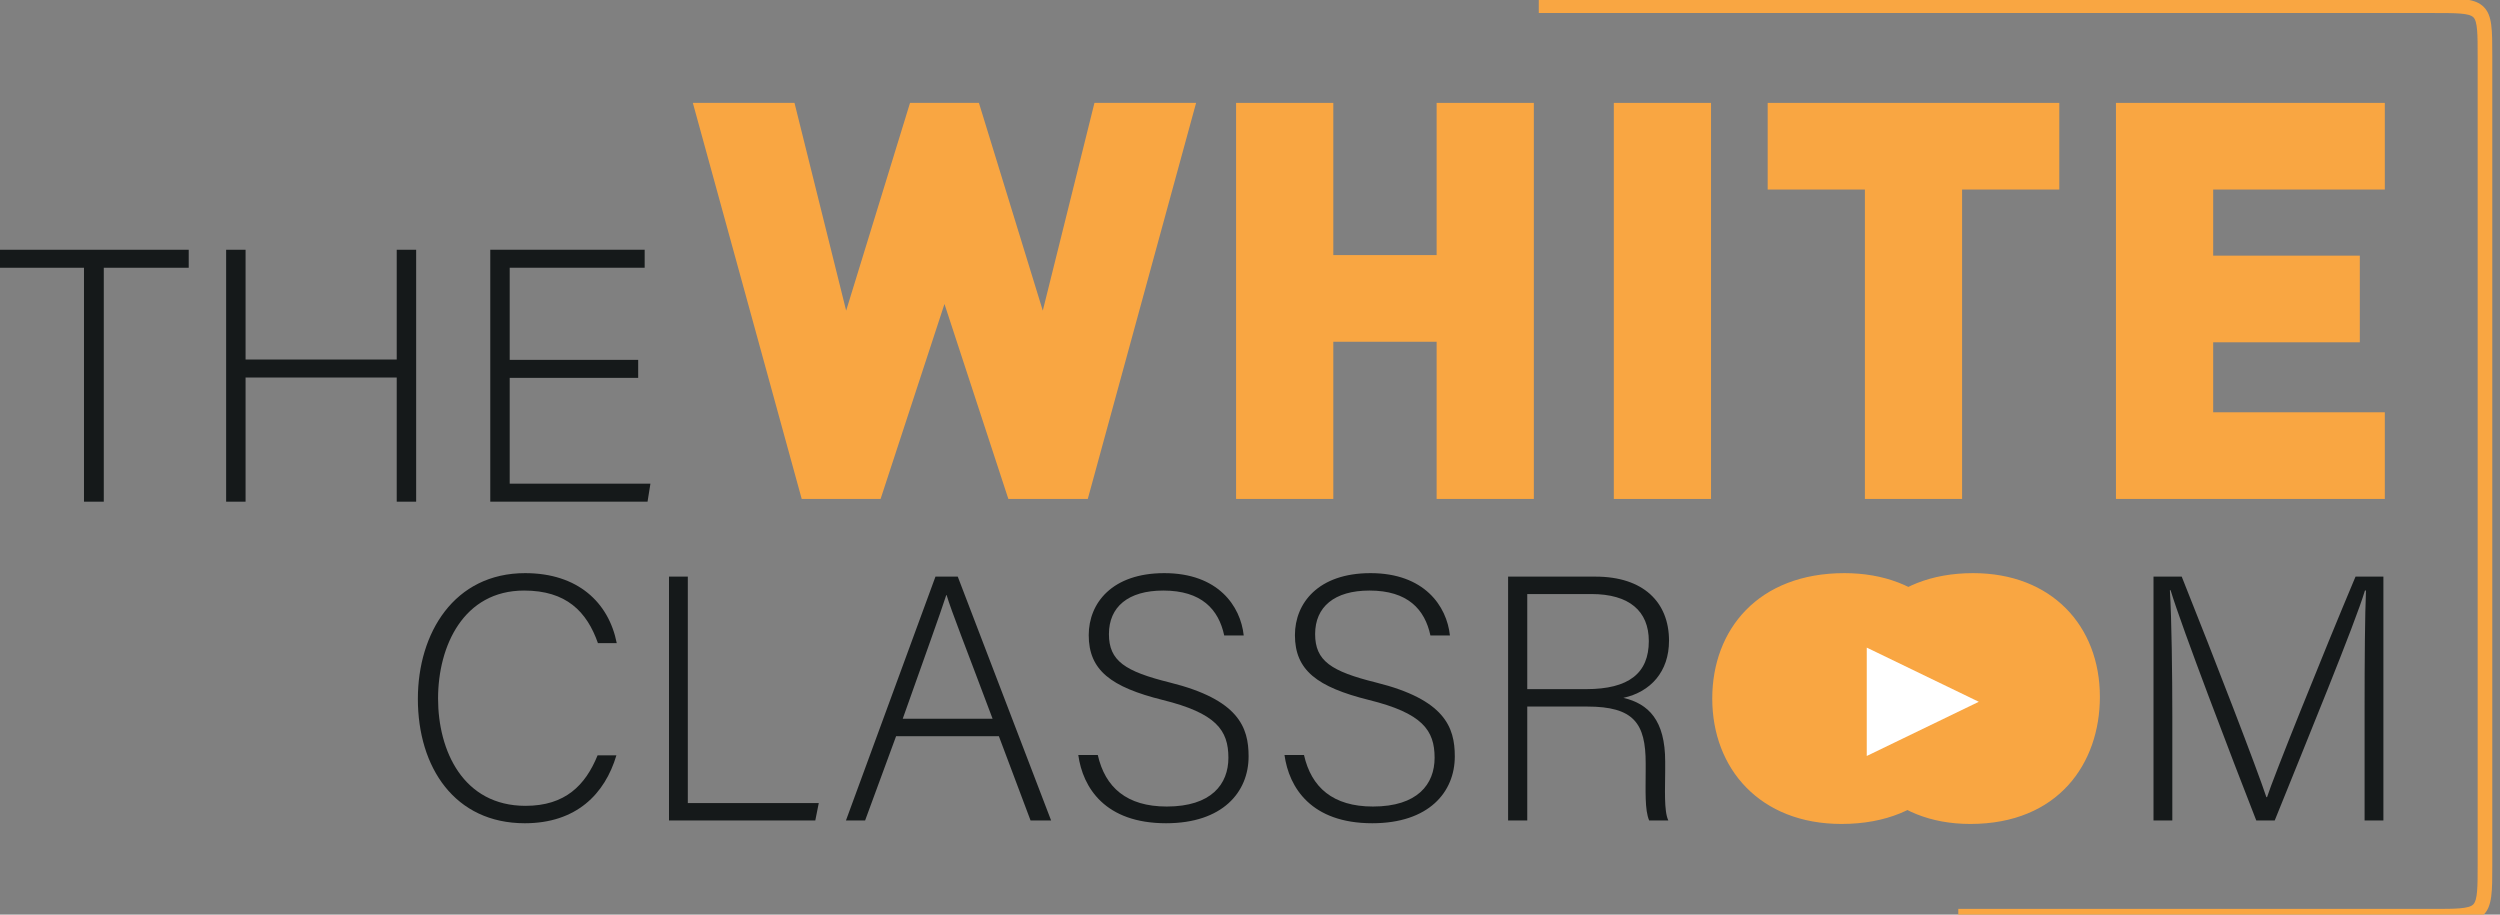 <?xml version="1.0" encoding="UTF-8" standalone="no"?>
<!DOCTYPE svg PUBLIC "-//W3C//DTD SVG 1.1//EN" "http://www.w3.org/Graphics/SVG/1.1/DTD/svg11.dtd">
<svg width="100%" height="100%" viewBox="0 0 123 45" version="1.1" xmlns="http://www.w3.org/2000/svg" xmlns:xlink="http://www.w3.org/1999/xlink" xml:space="preserve" xmlns:serif="http://www.serif.com/" style="fill-rule:evenodd;clip-rule:evenodd;stroke-linejoin:round;stroke-miterlimit:2;">
    <rect x="0" y="0" width="123" height="45" fill="#808080" stroke="none"/>
    <g transform="matrix(0.12,0,0,0.12,-10.164,-27.781)">
        <g transform="matrix(1,0,0,1,337.425,494.345)">
            <path d="M0,46.846C-4.712,62.7 -16.422,74.696 -37.558,74.696C-66.262,74.696 -81.4,51.845 -81.4,23.709C-81.4,-3.284 -66.548,-27.85 -37.415,-27.85C-15.852,-27.85 -3.142,-15.852 0.143,0.858L-7.568,0.858C-12.138,-12.139 -20.564,-20.709 -37.844,-20.709C-62.692,-20.709 -73.117,2 -73.117,23.566C-73.117,44.99 -62.835,67.556 -37.272,67.556C-20.992,67.556 -12.709,59.129 -7.711,46.846L0,46.846Z" style="fill:rgb(21,25,26);fill-rule:nonzero;"/>
        </g>
        <g transform="matrix(1,0,0,1,358.992,567.898)">
            <path d="M0,-99.975L7.711,-99.975L7.711,-7.14L61.407,-7.14L59.979,0L0,0L0,-99.975Z" style="fill:rgb(21,25,26);fill-rule:nonzero;"/>
        </g>
        <g transform="matrix(1,0,0,1,491.662,509.627)">
            <path d="M0,16.568C-11.139,-13.139 -16.852,-27.421 -18.851,-34.134L-18.994,-34.134C-21.421,-26.564 -27.848,-8.855 -36.844,16.568L0,16.568ZM-39.558,23.71L-52.268,58.271L-60.122,58.271L-23.42,-41.703L-14.281,-41.703L23.991,58.271L15.566,58.271L2.57,23.71L-39.558,23.71Z" style="fill:rgb(21,25,26);fill-rule:nonzero;"/>
        </g>
        <g transform="matrix(1,0,0,1,534.791,494.486)">
            <path d="M0,46.562C2.999,59.844 11.853,67.7 28.276,67.7C46.555,67.7 53.553,58.559 53.553,47.705C53.553,36.421 48.555,29.423 26.562,23.997C5.427,18.711 -3.713,11.856 -3.713,-2.569C-3.713,-15.709 5.855,-27.992 27.276,-27.992C49.269,-27.992 58.551,-14.566 59.836,-2.426L51.839,-2.426C49.554,-13.138 42.557,-20.85 26.848,-20.85C12.424,-20.85 4.57,-14.137 4.57,-2.998C4.57,8 11.139,12.285 29.561,16.855C57.694,23.853 61.835,35.136 61.835,47.133C61.835,61.844 51.125,74.554 27.99,74.554C2.999,74.554 -6.141,59.987 -7.997,46.562L0,46.562Z" style="fill:rgb(21,25,26);fill-rule:nonzero;"/>
        </g>
        <g transform="matrix(1,0,0,1,619.334,494.486)">
            <path d="M0,46.562C2.999,59.844 11.853,67.7 28.275,67.7C46.555,67.7 53.553,58.559 53.553,47.705C53.553,36.421 48.555,29.423 26.562,23.997C5.427,18.711 -3.713,11.856 -3.713,-2.569C-3.713,-15.709 5.855,-27.992 27.276,-27.992C49.269,-27.992 58.551,-14.566 59.836,-2.426L51.839,-2.426C49.554,-13.138 42.557,-20.85 26.848,-20.85C12.424,-20.85 4.569,-14.137 4.569,-2.998C4.569,8 11.139,12.285 29.561,16.855C57.694,23.853 61.835,35.136 61.835,47.133C61.835,61.844 51.125,74.554 27.99,74.554C2.999,74.554 -6.141,59.987 -7.997,46.562L0,46.562Z" style="fill:rgb(21,25,26);fill-rule:nonzero;"/>
        </g>
        <g transform="matrix(1,0,0,1,710.875,521.766)">
            <path d="M0,-7.711L24.135,-7.711C41.7,-7.711 49.84,-14.281 49.84,-27.421C49.84,-39.703 41.843,-46.701 26.276,-46.701L0,-46.701L0,-7.711ZM0,-0.57L0,46.132L-7.854,46.132L-7.854,-53.843L27.99,-53.843C47.698,-53.843 58.123,-43.274 58.123,-27.564C58.123,-14.853 50.554,-6.568 39.415,-4.141C49.697,-1.713 56.552,5 56.552,21.996L56.552,25.852C56.552,32.851 55.98,42.275 57.837,46.132L49.982,46.132C48.126,41.847 48.555,33.85 48.555,25.281L48.555,22.71C48.555,6.285 43.699,-0.57 24.563,-0.57L0,-0.57Z" style="fill:rgb(21,25,26);fill-rule:nonzero;"/>
        </g>
        <g transform="matrix(-0.007,-1,-1,0.007,839.148,464.406)">
            <path d="M-53.154,-54.227C-80.432,-54.045 -105.166,-36.553 -104.921,0.14C-104.698,33.603 -81.861,52.987 -53.154,52.795C-24.876,52.607 -1.864,33.596 -2.1,-1.737C-2.318,-34.351 -24.018,-54.421 -53.154,-54.227" style="fill:rgb(249,166,66);fill-rule:nonzero;"/>
        </g>
        <g transform="matrix(-0.007,-1,-1,0.007,891.948,465.293)">
            <path d="M-52.267,-53.341C-79.545,-53.156 -104.279,-35.947 -104.034,0.137C-103.811,33.046 -80.974,52.104 -52.267,51.909C-23.99,51.717 -0.978,33.016 -1.214,-1.731C-1.431,-33.805 -23.132,-53.538 -52.267,-53.341" style="fill:rgb(249,166,66);fill-rule:nonzero;"/>
        </g>
        <g transform="matrix(1,0,0,1,1054.18,513.91)">
            <path d="M0,8C0,-11.567 0.143,-30.277 0.571,-40.274L0.143,-40.274C-3.855,-26.85 -24.135,22.425 -36.844,53.987L-44.413,53.987C-53.981,29.565 -74.974,-25.278 -79.544,-40.417L-79.829,-40.417C-79.115,-28.991 -78.829,-5.711 -78.829,11.428L-78.829,53.987L-86.541,53.987L-86.541,-45.987L-74.974,-45.987C-61.265,-11.71 -43.984,33.137 -40.271,44.419L-39.986,44.419C-37.701,37.135 -17.708,-12.71 -3.713,-45.987L7.712,-45.987L7.712,53.987L0,53.987L0,8Z" style="fill:rgb(21,25,26);fill-rule:nonzero;"/>
        </g>
        <g transform="matrix(1,0,0,1,119.135,429.818)">
            <path d="M0,-88.53L-34.675,-88.53L-34.675,-95.908L42.938,-95.908L42.938,-88.53L8.116,-88.53L8.116,7.378L0,7.378L0,-88.53Z" style="fill:rgb(21,25,26);fill-rule:nonzero;"/>
        </g>
        <g transform="matrix(1,0,0,1,177.414,437.196)">
            <path d="M0,-103.286L7.968,-103.286L7.968,-58.283L69.94,-58.283L69.94,-103.286L77.908,-103.286L77.908,0L69.94,0L69.94,-50.905L7.968,-50.905L7.968,0L0,0L0,-103.286Z" style="fill:rgb(21,25,26);fill-rule:nonzero;"/>
        </g>
        <g transform="matrix(1,0,0,1,346.356,384.669)">
            <path d="M0,1.77L-52.676,1.77L-52.676,45.15L5.017,45.15L3.836,52.528L-60.644,52.528L-60.644,-50.758L2.656,-50.758L2.656,-43.38L-52.676,-43.38L-52.676,-5.608L0,-5.608L0,1.77Z" style="fill:rgb(21,25,26);fill-rule:nonzero;"/>
        </g>
        <g transform="matrix(1,0,0,1,530.692,273.692)">
            <path d="M0,162.383L-32.568,162.383L-58.759,82.445L-84.95,162.383L-117.29,162.383L-161.928,0L-120.25,0L-99.07,85.177L-72.879,0L-44.638,0L-18.447,85.177L2.733,0L44.411,0L0,162.383Z" style="fill:rgb(249,166,66);fill-rule:nonzero;"/>
        </g>
        <g transform="matrix(1,0,0,1,673.716,273.692)">
            <path d="M0,162.383L0,97.931L-42.361,97.931L-42.361,162.383L-82.217,162.383L-82.217,0L-42.361,0L-42.361,62.403L0,62.403L0,0L39.856,0L39.856,162.383L0,162.383Z" style="fill:rgb(249,166,66);fill-rule:nonzero;"/>
        </g>
        <g transform="matrix(1,0,0,1,0,-132.121)">
            <rect x="746.365" y="405.814" width="39.856" height="162.383" style="fill:rgb(249,166,66);"/>
        </g>
        <g transform="matrix(1,0,0,1,889.16,400.547)">
            <path d="M0,-91.326L0,35.528L-39.855,35.528L-39.855,-91.326L-79.712,-91.326L-79.712,-126.854L39.855,-126.854L39.855,-91.326L0,-91.326Z" style="fill:rgb(249,166,66);fill-rule:nonzero;"/>
        </g>
        <g transform="matrix(1,0,0,1,952.244,273.692)">
            <path d="M0,162.383L0,0L110.23,0L110.23,35.529L39.856,35.529L39.856,62.631L99.981,62.631L99.981,98.158L39.856,98.158L39.856,126.855L110.23,126.855L110.23,162.383L0,162.383Z" style="fill:rgb(249,166,66);fill-rule:nonzero;"/>
        </g>
        <g transform="matrix(1,0,0,1,1082.54,230.849)">
            <path d="M0,379.303L-194.934,379.303L-194.934,373.303L0,373.303C8.649,373.303 14.364,373.303 16.185,371.486C17.997,369.677 17.997,363.987 17.997,355.372L17.997,23.911C17.997,14.915 17.997,9.485 16.242,7.743C14.487,6 9.023,6 -0.028,6L-366.945,6L-366.945,0L-0.074,0C11.282,0 16.96,0 20.47,3.485C23.997,6.988 23.997,12.643 23.997,23.911L23.997,355.372C23.997,366.201 23.997,372.166 20.423,375.733C16.846,379.303 10.862,379.303 0,379.303" style="fill:rgb(249,166,66);fill-rule:nonzero;"/>
        </g>
        <g transform="matrix(1,0,0,1,850.07,497.026)">
            <path d="M0,44.433L45.937,22.216L0,0L0,44.433Z" style="fill:white;fill-rule:nonzero;"/>
        </g>
    </g>
</svg>
